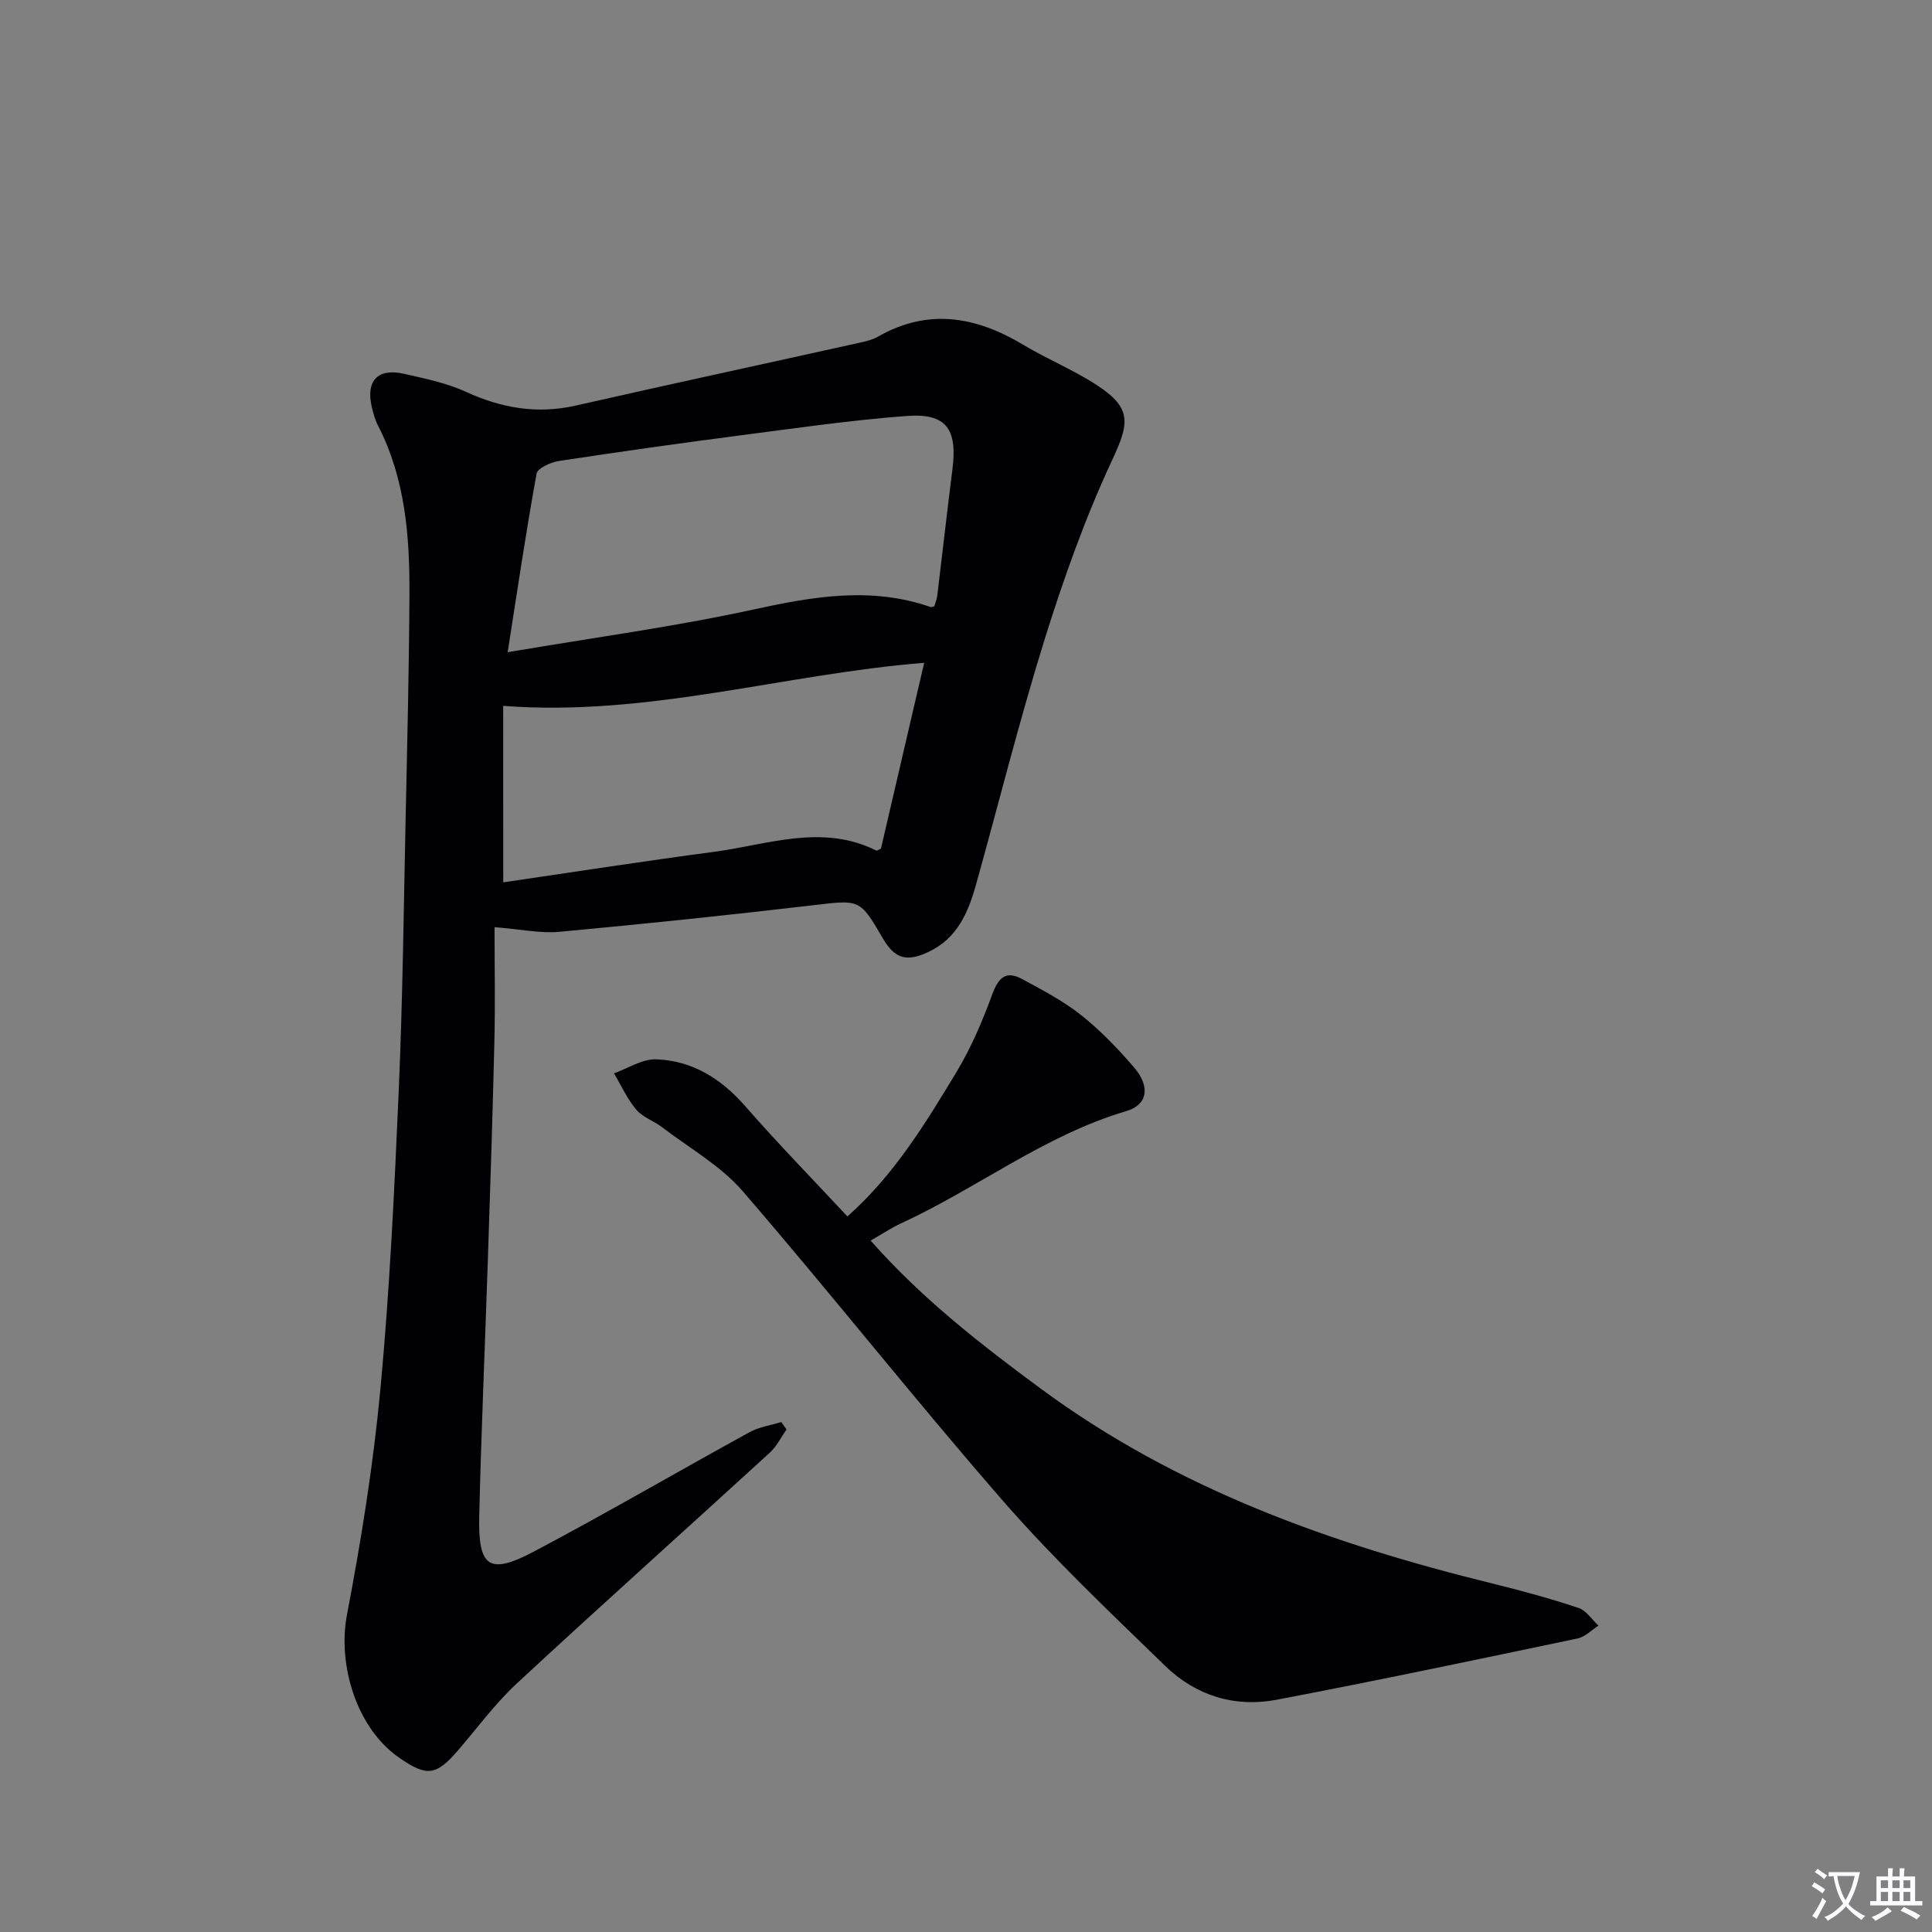 <svg enable-background="new 0 0 400 400" viewBox="0 0 400 400" xmlns="http://www.w3.org/2000/svg"><rect x="0" y="0" width="400" height="400" fill="#808080" stroke="none"/><path d="m377.9 391.2c-.2.3-.4.5-.6.8-.7-.6-1.4-1-2.2-1.5.2-.3.4-.5.5-.8.6.4 1.4.8 2.3 1.5zm-1.8 6.1c-.2-.2-.5-.4-.9-.6.4-.6.8-1.2 1.2-1.9s.7-1.3.9-1.9c.3.3.5.5.8.7-.7 1.3-1.4 2.6-2 3.7zm2.2-9c-.3.3-.5.5-.6.8-.6-.6-1.3-1.1-2-1.5.3-.3.5-.5.6-.7.6.5 1.3.9 2 1.4zm.3.2v-.9h2 4.5c-.3 1.3-.6 2.5-1 3.6s-.9 2.1-1.4 3c.4.5 1 1 1.6 1.4s1.2.8 1.9 1.1c-.3.2-.5.4-.8.8-.4-.3-1-.7-1.6-1.2s-1.2-1.1-1.6-1.6c-.5.6-1.1 1.1-1.7 1.6s-1.4.9-2.1 1.4c-.1-.3-.3-.5-.7-.8.6-.2 1.2-.5 1.9-1s1.4-1.1 2-1.8c-.5-.8-.9-1.6-1.2-2.5s-.6-2-.8-3.2c-.4.1-.7.1-1 .1zm2.5 2.7c.3 1 .7 1.7 1 2.2.3-.5.6-1.1 1-2s.6-1.9.9-3h-3.2-.4c.1.9.3 1.8.7 2.8z" fill="#fbfafc"/><path d="m396.5 388.5v1.5 3.6h1.5v.9c-.4 0-1 0-1.7 0h-7.9c-.5 0-.9 0-1.2 0v-.9h1.3v-3.5c0-.7 0-1.2 0-1.6h2.4c0-.8 0-1.4 0-1.7h1c0 .3-.1.8-.1 1.7h1.5c0-.8 0-1.4 0-1.7h1c0 .3-.1.9-.1 1.7zm-8.2 9.2c-.2-.3-.5-.5-.8-.8.8-.3 1.4-.6 1.9-.9s1-.7 1.4-1.1c.3.3.6.5.9.8-1.6 1-2.8 1.6-3.4 2zm2.6-6.8v-1.6h-1.5v1.6zm0 2.7v-1.9h-1.5v1.9zm2.4-2.7v-1.6h-1.5v1.6zm0 2.7v-1.9h-1.5v1.9zm.2 2 .7-.8c.4.2.9.5 1.6.8s1.3.7 1.8 1c-.3.3-.5.5-.8.8-.4-.3-1.5-1-3.3-1.8zm2-4.7v-1.6h-1.4v1.6zm0 2.7v-1.9h-1.4v1.9z" fill="#fbfafc"/><g fill="#010103"><path d="m102.39 191.96c0 8.31.15 15.93-.03 23.55-.35 14.98-.84 29.95-1.34 44.92-.59 17.79-1.37 35.58-1.8 53.37-.26 10.77 2.04 12.35 11.46 7.36 14.99-7.94 29.65-16.48 44.52-24.65 1.97-1.08 4.36-1.41 6.56-2.09l1.08 1.53c-1.13 1.61-2.02 3.49-3.44 4.79-17.44 15.96-35.06 31.72-52.4 47.8-4.48 4.16-8.16 9.19-12.17 13.85-4.53 5.26-6.44 5.51-12.21 1.51-8.75-6.07-12.78-19.12-10.78-29.6 2.95-15.45 5.45-31.06 6.92-46.71 1.92-20.51 2.89-41.12 3.79-61.71.82-18.79 1.03-37.61 1.43-56.42.33-15.48.71-30.96.79-46.44.06-12.03-.86-23.95-6.53-34.96-.6-1.17-.96-2.49-1.26-3.78-1.28-5.42 1.21-8.12 6.62-6.9 4.36.99 8.86 1.9 12.88 3.75 7.37 3.37 14.72 4.65 22.72 2.84 19.58-4.44 39.2-8.67 58.8-13.02 1.29-.29 2.64-.6 3.77-1.25 10.44-5.96 20.33-4.17 30.13 1.71 4.99 2.99 10.46 5.21 15.31 8.4 7.23 4.75 6.58 7.89 3.02 15.51-5.58 11.96-10.04 24.53-13.98 37.15-5.23 16.78-9.47 33.86-14.21 50.79-1.6 5.71-3.87 11-9.74 13.79-4.54 2.16-7.02 1.52-9.52-2.78-4.79-8.23-4.79-7.98-14.43-6.85-17.48 2.05-34.99 3.88-52.52 5.5-3.9.37-7.91-.52-13.44-.96zm91.04-66.42c.19-.65.52-1.41.62-2.19 1.06-8.72 2.03-17.46 3.14-26.18 1.06-8.35-1.26-11.65-9.42-11.05-11.41.85-22.76 2.49-34.12 3.97-12.68 1.65-25.34 3.43-37.97 5.36-1.68.26-4.38 1.48-4.59 2.63-2.19 12.01-3.97 24.09-5.98 36.95 17.96-3.05 34.57-5.28 50.9-8.84 12.36-2.7 24.39-4.79 36.69-.5.13.04.31-.06.73-.15zm-89.24 57.14c14.45-2.11 29-4.38 43.58-6.31 11.17-1.48 22.38-5.88 33.64-.28.19.09.58-.22.98-.39 2.94-12.64 5.89-25.34 8.95-38.47-29.21 2.33-57.13 11.21-87.16 8.91.01 11.93.01 23.5.01 36.54z"/><path d="m180.25 256.85c10.65 12.05 22.78 21.47 35.25 30.67 28.13 20.76 60.15 32.14 93.61 40.36 5.95 1.46 11.88 3.09 17.69 5.02 1.61.53 2.78 2.41 4.15 3.67-1.44.91-2.78 2.33-4.34 2.66-20.75 4.35-41.5 8.73-62.33 12.69-8.66 1.65-16.74-.88-23.04-7.01-11.43-11.11-23.06-22.1-33.52-34.1-18.36-21.06-35.68-43.03-53.95-64.19-4.56-5.28-11.04-8.92-16.69-13.24-1.71-1.31-4-2.05-5.34-3.63-1.88-2.22-3.11-4.99-4.62-7.53 2.92-1.03 5.88-3.01 8.76-2.9 7.48.28 13.42 4 18.41 9.7 6.78 7.76 14 15.15 21.16 22.83 9.66-8.55 16.13-19.23 22.56-29.86 3.06-5.07 5.42-10.63 7.46-16.21 1.27-3.46 2.88-4.85 6.13-3.09 4.18 2.27 8.48 4.5 12.18 7.43 4.02 3.19 7.65 6.96 11 10.86 3.47 4.04 2.79 7.77-1.58 9.06-16.96 5-30.89 16.01-46.71 23.27-1.96.91-3.76 2.13-6.24 3.54z"/></g></svg>